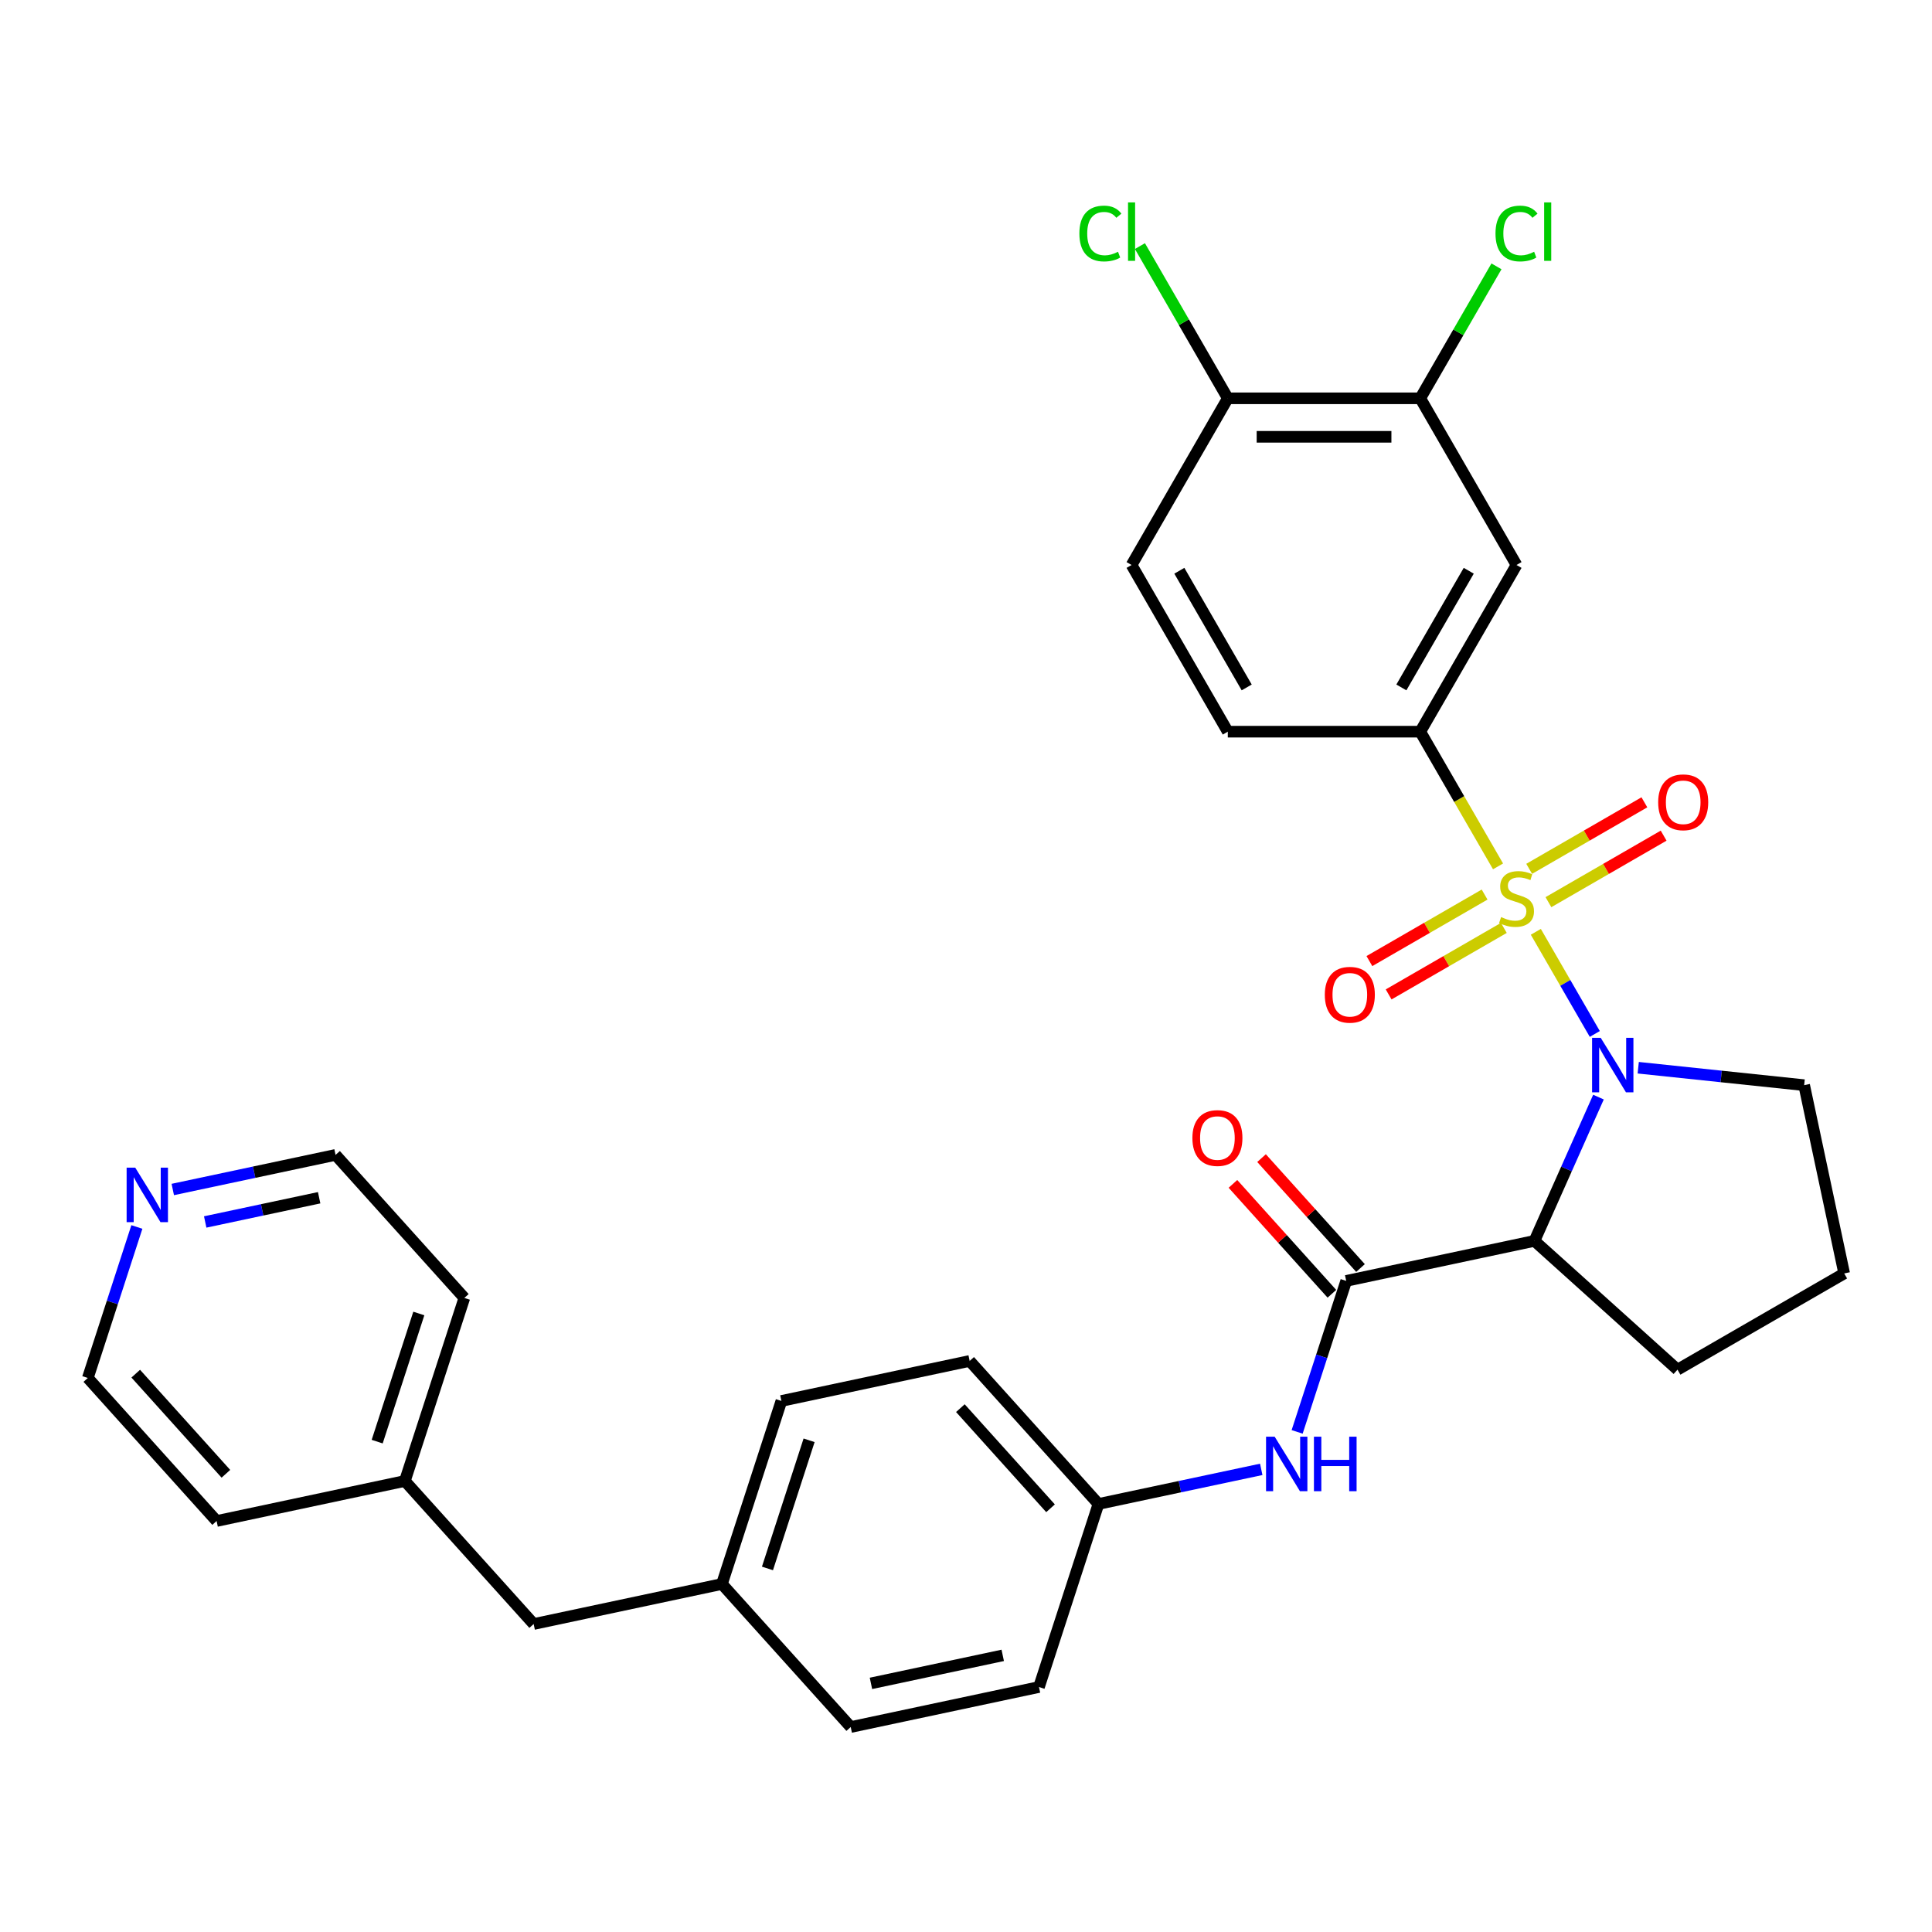 <?xml version='1.0' encoding='iso-8859-1'?>
<svg version='1.1' baseProfile='full'
              xmlns='http://www.w3.org/2000/svg'
                      xmlns:rdkit='http://www.rdkit.org/xml'
                      xmlns:xlink='http://www.w3.org/1999/xlink'
                  xml:space='preserve'
width='1000px' height='1000px' viewBox='0 0 1000 1000'>
<!-- END OF HEADER -->
<rect style='opacity:1.0;fill:#FFFFFF;stroke:none' width='1000' height='1000' x='0' y='0'> </rect>
<path class='bond-0' d='M 794.941,482.307 L 810.201,508.739' style='fill:none;fill-rule:evenodd;stroke:#CCCC00;stroke-width:6px;stroke-linecap:butt;stroke-linejoin:miter;stroke-opacity:1' />
<path class='bond-0' d='M 810.201,508.739 L 825.462,535.171' style='fill:none;fill-rule:evenodd;stroke:#0000FF;stroke-width:6px;stroke-linecap:butt;stroke-linejoin:miter;stroke-opacity:1' />
<path class='bond-3' d='M 775.385,448.436 L 755.259,413.576' style='fill:none;fill-rule:evenodd;stroke:#CCCC00;stroke-width:6px;stroke-linecap:butt;stroke-linejoin:miter;stroke-opacity:1' />
<path class='bond-3' d='M 755.259,413.576 L 735.133,378.717' style='fill:none;fill-rule:evenodd;stroke:#000000;stroke-width:6px;stroke-linecap:butt;stroke-linejoin:miter;stroke-opacity:1' />
<path class='bond-6' d='M 768.427,463.026 L 738.611,480.24' style='fill:none;fill-rule:evenodd;stroke:#CCCC00;stroke-width:6px;stroke-linecap:butt;stroke-linejoin:miter;stroke-opacity:1' />
<path class='bond-6' d='M 738.611,480.24 L 708.796,497.454' style='fill:none;fill-rule:evenodd;stroke:#FF0000;stroke-width:6px;stroke-linecap:butt;stroke-linejoin:miter;stroke-opacity:1' />
<path class='bond-6' d='M 778.389,480.281 L 748.574,497.495' style='fill:none;fill-rule:evenodd;stroke:#CCCC00;stroke-width:6px;stroke-linecap:butt;stroke-linejoin:miter;stroke-opacity:1' />
<path class='bond-6' d='M 748.574,497.495 L 718.758,514.709' style='fill:none;fill-rule:evenodd;stroke:#FF0000;stroke-width:6px;stroke-linecap:butt;stroke-linejoin:miter;stroke-opacity:1' />
<path class='bond-7' d='M 801.462,466.96 L 831.277,449.746' style='fill:none;fill-rule:evenodd;stroke:#CCCC00;stroke-width:6px;stroke-linecap:butt;stroke-linejoin:miter;stroke-opacity:1' />
<path class='bond-7' d='M 831.277,449.746 L 861.093,432.532' style='fill:none;fill-rule:evenodd;stroke:#FF0000;stroke-width:6px;stroke-linecap:butt;stroke-linejoin:miter;stroke-opacity:1' />
<path class='bond-7' d='M 791.5,449.705 L 821.315,432.491' style='fill:none;fill-rule:evenodd;stroke:#CCCC00;stroke-width:6px;stroke-linecap:butt;stroke-linejoin:miter;stroke-opacity:1' />
<path class='bond-7' d='M 821.315,432.491 L 851.131,415.277' style='fill:none;fill-rule:evenodd;stroke:#FF0000;stroke-width:6px;stroke-linecap:butt;stroke-linejoin:miter;stroke-opacity:1' />
<path class='bond-1' d='M 827.366,567.866 L 810.801,605.072' style='fill:none;fill-rule:evenodd;stroke:#0000FF;stroke-width:6px;stroke-linecap:butt;stroke-linejoin:miter;stroke-opacity:1' />
<path class='bond-1' d='M 810.801,605.072 L 794.235,642.279' style='fill:none;fill-rule:evenodd;stroke:#000000;stroke-width:6px;stroke-linecap:butt;stroke-linejoin:miter;stroke-opacity:1' />
<path class='bond-15' d='M 847.946,552.655 L 890.889,557.169' style='fill:none;fill-rule:evenodd;stroke:#0000FF;stroke-width:6px;stroke-linecap:butt;stroke-linejoin:miter;stroke-opacity:1' />
<path class='bond-15' d='M 890.889,557.169 L 933.833,561.682' style='fill:none;fill-rule:evenodd;stroke:#000000;stroke-width:6px;stroke-linecap:butt;stroke-linejoin:miter;stroke-opacity:1' />
<path class='bond-2' d='M 794.235,642.279 L 696.79,662.991' style='fill:none;fill-rule:evenodd;stroke:#000000;stroke-width:6px;stroke-linecap:butt;stroke-linejoin:miter;stroke-opacity:1' />
<path class='bond-17' d='M 794.235,642.279 L 868.27,708.939' style='fill:none;fill-rule:evenodd;stroke:#000000;stroke-width:6px;stroke-linecap:butt;stroke-linejoin:miter;stroke-opacity:1' />
<path class='bond-5' d='M 696.79,662.991 L 684.094,702.066' style='fill:none;fill-rule:evenodd;stroke:#000000;stroke-width:6px;stroke-linecap:butt;stroke-linejoin:miter;stroke-opacity:1' />
<path class='bond-5' d='M 684.094,702.066 L 671.397,741.141' style='fill:none;fill-rule:evenodd;stroke:#0000FF;stroke-width:6px;stroke-linecap:butt;stroke-linejoin:miter;stroke-opacity:1' />
<path class='bond-9' d='M 704.193,656.325 L 678.584,627.883' style='fill:none;fill-rule:evenodd;stroke:#000000;stroke-width:6px;stroke-linecap:butt;stroke-linejoin:miter;stroke-opacity:1' />
<path class='bond-9' d='M 678.584,627.883 L 652.974,599.441' style='fill:none;fill-rule:evenodd;stroke:#FF0000;stroke-width:6px;stroke-linecap:butt;stroke-linejoin:miter;stroke-opacity:1' />
<path class='bond-9' d='M 689.386,669.657 L 663.777,641.215' style='fill:none;fill-rule:evenodd;stroke:#000000;stroke-width:6px;stroke-linecap:butt;stroke-linejoin:miter;stroke-opacity:1' />
<path class='bond-9' d='M 663.777,641.215 L 638.167,612.773' style='fill:none;fill-rule:evenodd;stroke:#FF0000;stroke-width:6px;stroke-linecap:butt;stroke-linejoin:miter;stroke-opacity:1' />
<path class='bond-4' d='M 735.133,378.717 L 784.944,292.441' style='fill:none;fill-rule:evenodd;stroke:#000000;stroke-width:6px;stroke-linecap:butt;stroke-linejoin:miter;stroke-opacity:1' />
<path class='bond-4' d='M 725.349,355.813 L 760.217,295.42' style='fill:none;fill-rule:evenodd;stroke:#000000;stroke-width:6px;stroke-linecap:butt;stroke-linejoin:miter;stroke-opacity:1' />
<path class='bond-11' d='M 735.133,378.717 L 635.51,378.717' style='fill:none;fill-rule:evenodd;stroke:#000000;stroke-width:6px;stroke-linecap:butt;stroke-linejoin:miter;stroke-opacity:1' />
<path class='bond-8' d='M 784.944,292.441 L 735.133,206.165' style='fill:none;fill-rule:evenodd;stroke:#000000;stroke-width:6px;stroke-linecap:butt;stroke-linejoin:miter;stroke-opacity:1' />
<path class='bond-14' d='M 652.815,760.542 L 610.687,769.496' style='fill:none;fill-rule:evenodd;stroke:#0000FF;stroke-width:6px;stroke-linecap:butt;stroke-linejoin:miter;stroke-opacity:1' />
<path class='bond-14' d='M 610.687,769.496 L 568.559,778.451' style='fill:none;fill-rule:evenodd;stroke:#000000;stroke-width:6px;stroke-linecap:butt;stroke-linejoin:miter;stroke-opacity:1' />
<path class='bond-16' d='M 735.133,206.165 L 754.851,172.013' style='fill:none;fill-rule:evenodd;stroke:#000000;stroke-width:6px;stroke-linecap:butt;stroke-linejoin:miter;stroke-opacity:1' />
<path class='bond-16' d='M 754.851,172.013 L 774.568,137.861' style='fill:none;fill-rule:evenodd;stroke:#00CC00;stroke-width:6px;stroke-linecap:butt;stroke-linejoin:miter;stroke-opacity:1' />
<path class='bond-32' d='M 735.133,206.165 L 635.51,206.165' style='fill:none;fill-rule:evenodd;stroke:#000000;stroke-width:6px;stroke-linecap:butt;stroke-linejoin:miter;stroke-opacity:1' />
<path class='bond-32' d='M 720.19,226.09 L 650.454,226.09' style='fill:none;fill-rule:evenodd;stroke:#000000;stroke-width:6px;stroke-linecap:butt;stroke-linejoin:miter;stroke-opacity:1' />
<path class='bond-10' d='M 635.51,206.165 L 585.699,292.441' style='fill:none;fill-rule:evenodd;stroke:#000000;stroke-width:6px;stroke-linecap:butt;stroke-linejoin:miter;stroke-opacity:1' />
<path class='bond-19' d='M 635.51,206.165 L 612.766,166.772' style='fill:none;fill-rule:evenodd;stroke:#000000;stroke-width:6px;stroke-linecap:butt;stroke-linejoin:miter;stroke-opacity:1' />
<path class='bond-19' d='M 612.766,166.772 L 590.022,127.378' style='fill:none;fill-rule:evenodd;stroke:#00CC00;stroke-width:6px;stroke-linecap:butt;stroke-linejoin:miter;stroke-opacity:1' />
<path class='bond-13' d='M 635.51,378.717 L 585.699,292.441' style='fill:none;fill-rule:evenodd;stroke:#000000;stroke-width:6px;stroke-linecap:butt;stroke-linejoin:miter;stroke-opacity:1' />
<path class='bond-13' d='M 645.294,355.813 L 610.426,295.42' style='fill:none;fill-rule:evenodd;stroke:#000000;stroke-width:6px;stroke-linecap:butt;stroke-linejoin:miter;stroke-opacity:1' />
<path class='bond-12' d='M 89.43,615.683 L 131.558,606.729' style='fill:none;fill-rule:evenodd;stroke:#0000FF;stroke-width:6px;stroke-linecap:butt;stroke-linejoin:miter;stroke-opacity:1' />
<path class='bond-12' d='M 131.558,606.729 L 173.685,597.774' style='fill:none;fill-rule:evenodd;stroke:#000000;stroke-width:6px;stroke-linecap:butt;stroke-linejoin:miter;stroke-opacity:1' />
<path class='bond-12' d='M 106.211,632.486 L 135.7,626.218' style='fill:none;fill-rule:evenodd;stroke:#0000FF;stroke-width:6px;stroke-linecap:butt;stroke-linejoin:miter;stroke-opacity:1' />
<path class='bond-12' d='M 135.7,626.218 L 165.19,619.949' style='fill:none;fill-rule:evenodd;stroke:#000000;stroke-width:6px;stroke-linecap:butt;stroke-linejoin:miter;stroke-opacity:1' />
<path class='bond-34' d='M 70.847,635.084 L 58.151,674.159' style='fill:none;fill-rule:evenodd;stroke:#0000FF;stroke-width:6px;stroke-linecap:butt;stroke-linejoin:miter;stroke-opacity:1' />
<path class='bond-34' d='M 58.151,674.159 L 45.455,713.234' style='fill:none;fill-rule:evenodd;stroke:#000000;stroke-width:6px;stroke-linecap:butt;stroke-linejoin:miter;stroke-opacity:1' />
<path class='bond-21' d='M 568.559,778.451 L 501.898,704.417' style='fill:none;fill-rule:evenodd;stroke:#000000;stroke-width:6px;stroke-linecap:butt;stroke-linejoin:miter;stroke-opacity:1' />
<path class='bond-21' d='M 543.753,780.678 L 497.09,728.854' style='fill:none;fill-rule:evenodd;stroke:#000000;stroke-width:6px;stroke-linecap:butt;stroke-linejoin:miter;stroke-opacity:1' />
<path class='bond-22' d='M 568.559,778.451 L 537.774,873.198' style='fill:none;fill-rule:evenodd;stroke:#000000;stroke-width:6px;stroke-linecap:butt;stroke-linejoin:miter;stroke-opacity:1' />
<path class='bond-26' d='M 933.833,561.682 L 954.545,659.128' style='fill:none;fill-rule:evenodd;stroke:#000000;stroke-width:6px;stroke-linecap:butt;stroke-linejoin:miter;stroke-opacity:1' />
<path class='bond-31' d='M 868.27,708.939 L 954.545,659.128' style='fill:none;fill-rule:evenodd;stroke:#000000;stroke-width:6px;stroke-linecap:butt;stroke-linejoin:miter;stroke-opacity:1' />
<path class='bond-18' d='M 373.667,819.876 L 440.328,893.911' style='fill:none;fill-rule:evenodd;stroke:#000000;stroke-width:6px;stroke-linecap:butt;stroke-linejoin:miter;stroke-opacity:1' />
<path class='bond-20' d='M 373.667,819.876 L 276.222,840.589' style='fill:none;fill-rule:evenodd;stroke:#000000;stroke-width:6px;stroke-linecap:butt;stroke-linejoin:miter;stroke-opacity:1' />
<path class='bond-33' d='M 373.667,819.876 L 404.452,725.13' style='fill:none;fill-rule:evenodd;stroke:#000000;stroke-width:6px;stroke-linecap:butt;stroke-linejoin:miter;stroke-opacity:1' />
<path class='bond-33' d='M 397.234,811.821 L 418.784,745.499' style='fill:none;fill-rule:evenodd;stroke:#000000;stroke-width:6px;stroke-linecap:butt;stroke-linejoin:miter;stroke-opacity:1' />
<path class='bond-25' d='M 276.222,840.589 L 209.561,766.555' style='fill:none;fill-rule:evenodd;stroke:#000000;stroke-width:6px;stroke-linecap:butt;stroke-linejoin:miter;stroke-opacity:1' />
<path class='bond-23' d='M 501.898,704.417 L 404.452,725.13' style='fill:none;fill-rule:evenodd;stroke:#000000;stroke-width:6px;stroke-linecap:butt;stroke-linejoin:miter;stroke-opacity:1' />
<path class='bond-24' d='M 537.774,873.198 L 440.328,893.911' style='fill:none;fill-rule:evenodd;stroke:#000000;stroke-width:6px;stroke-linecap:butt;stroke-linejoin:miter;stroke-opacity:1' />
<path class='bond-24' d='M 519.014,856.816 L 450.802,871.314' style='fill:none;fill-rule:evenodd;stroke:#000000;stroke-width:6px;stroke-linecap:butt;stroke-linejoin:miter;stroke-opacity:1' />
<path class='bond-29' d='M 209.561,766.555 L 112.115,787.268' style='fill:none;fill-rule:evenodd;stroke:#000000;stroke-width:6px;stroke-linecap:butt;stroke-linejoin:miter;stroke-opacity:1' />
<path class='bond-30' d='M 209.561,766.555 L 240.346,671.808' style='fill:none;fill-rule:evenodd;stroke:#000000;stroke-width:6px;stroke-linecap:butt;stroke-linejoin:miter;stroke-opacity:1' />
<path class='bond-30' d='M 195.229,746.186 L 216.779,679.863' style='fill:none;fill-rule:evenodd;stroke:#000000;stroke-width:6px;stroke-linecap:butt;stroke-linejoin:miter;stroke-opacity:1' />
<path class='bond-27' d='M 45.455,713.234 L 112.115,787.268' style='fill:none;fill-rule:evenodd;stroke:#000000;stroke-width:6px;stroke-linecap:butt;stroke-linejoin:miter;stroke-opacity:1' />
<path class='bond-27' d='M 70.26,711.007 L 116.923,762.83' style='fill:none;fill-rule:evenodd;stroke:#000000;stroke-width:6px;stroke-linecap:butt;stroke-linejoin:miter;stroke-opacity:1' />
<path class='bond-28' d='M 173.685,597.774 L 240.346,671.808' style='fill:none;fill-rule:evenodd;stroke:#000000;stroke-width:6px;stroke-linecap:butt;stroke-linejoin:miter;stroke-opacity:1' />
<path  class='atom-0' d='M 776.975 474.676
Q 777.293 474.796, 778.608 475.354
Q 779.923 475.911, 781.358 476.27
Q 782.832 476.589, 784.267 476.589
Q 786.937 476.589, 788.491 475.314
Q 790.045 473.999, 790.045 471.727
Q 790.045 470.173, 789.248 469.217
Q 788.491 468.26, 787.295 467.742
Q 786.1 467.224, 784.108 466.627
Q 781.597 465.87, 780.083 465.152
Q 778.608 464.435, 777.532 462.921
Q 776.496 461.406, 776.496 458.856
Q 776.496 455.309, 778.887 453.118
Q 781.318 450.926, 786.1 450.926
Q 789.368 450.926, 793.074 452.48
L 792.157 455.549
Q 788.77 454.154, 786.22 454.154
Q 783.47 454.154, 781.956 455.309
Q 780.441 456.425, 780.481 458.378
Q 780.481 459.892, 781.238 460.809
Q 782.035 461.725, 783.151 462.243
Q 784.307 462.761, 786.22 463.359
Q 788.77 464.156, 790.284 464.953
Q 791.798 465.75, 792.874 467.384
Q 793.99 468.978, 793.99 471.727
Q 793.99 475.633, 791.36 477.745
Q 788.77 479.817, 784.426 479.817
Q 781.916 479.817, 780.003 479.259
Q 778.13 478.741, 775.899 477.824
L 776.975 474.676
' fill='#CCCC00'/>
<path  class='atom-1' d='M 828.519 537.162
L 837.764 552.105
Q 838.681 553.58, 840.155 556.25
Q 841.63 558.92, 841.709 559.079
L 841.709 537.162
L 845.455 537.162
L 845.455 565.375
L 841.59 565.375
L 831.667 549.037
Q 830.512 547.124, 829.276 544.933
Q 828.081 542.741, 827.722 542.064
L 827.722 565.375
L 824.056 565.375
L 824.056 537.162
L 828.519 537.162
' fill='#0000FF'/>
<path  class='atom-6' d='M 659.768 743.632
L 669.013 758.575
Q 669.93 760.049, 671.404 762.719
Q 672.879 765.389, 672.958 765.549
L 672.958 743.632
L 676.704 743.632
L 676.704 771.845
L 672.839 771.845
L 662.916 755.507
Q 661.761 753.594, 660.525 751.402
Q 659.33 749.21, 658.971 748.533
L 658.971 771.845
L 655.305 771.845
L 655.305 743.632
L 659.768 743.632
' fill='#0000FF'/>
<path  class='atom-6' d='M 680.091 743.632
L 683.917 743.632
L 683.917 755.626
L 698.342 755.626
L 698.342 743.632
L 702.168 743.632
L 702.168 771.845
L 698.342 771.845
L 698.342 758.814
L 683.917 758.814
L 683.917 771.845
L 680.091 771.845
L 680.091 743.632
' fill='#0000FF'/>
<path  class='atom-7' d='M 685.718 514.884
Q 685.718 508.11, 689.065 504.324
Q 692.412 500.538, 698.668 500.538
Q 704.925 500.538, 708.272 504.324
Q 711.619 508.11, 711.619 514.884
Q 711.619 521.738, 708.232 525.643
Q 704.845 529.509, 698.668 529.509
Q 692.452 529.509, 689.065 525.643
Q 685.718 521.778, 685.718 514.884
M 698.668 526.321
Q 702.972 526.321, 705.283 523.451
Q 707.635 520.542, 707.635 514.884
Q 707.635 509.345, 705.283 506.555
Q 702.972 503.726, 698.668 503.726
Q 694.365 503.726, 692.014 506.516
Q 689.702 509.305, 689.702 514.884
Q 689.702 520.582, 692.014 523.451
Q 694.365 526.321, 698.668 526.321
' fill='#FF0000'/>
<path  class='atom-8' d='M 858.269 415.261
Q 858.269 408.487, 861.617 404.701
Q 864.964 400.915, 871.22 400.915
Q 877.476 400.915, 880.824 404.701
Q 884.171 408.487, 884.171 415.261
Q 884.171 422.115, 880.784 426.02
Q 877.397 429.886, 871.22 429.886
Q 865.004 429.886, 861.617 426.02
Q 858.269 422.155, 858.269 415.261
M 871.22 426.698
Q 875.524 426.698, 877.835 423.829
Q 880.186 420.92, 880.186 415.261
Q 880.186 409.722, 877.835 406.933
Q 875.524 404.103, 871.22 404.103
Q 866.916 404.103, 864.565 406.893
Q 862.254 409.682, 862.254 415.261
Q 862.254 420.96, 864.565 423.829
Q 866.916 426.698, 871.22 426.698
' fill='#FF0000'/>
<path  class='atom-10' d='M 617.178 589.037
Q 617.178 582.263, 620.525 578.477
Q 623.873 574.691, 630.129 574.691
Q 636.385 574.691, 639.733 578.477
Q 643.08 582.263, 643.08 589.037
Q 643.08 595.891, 639.693 599.796
Q 636.306 603.661, 630.129 603.661
Q 623.913 603.661, 620.525 599.796
Q 617.178 595.931, 617.178 589.037
M 630.129 600.474
Q 634.433 600.474, 636.744 597.604
Q 639.095 594.695, 639.095 589.037
Q 639.095 583.498, 636.744 580.708
Q 634.433 577.879, 630.129 577.879
Q 625.825 577.879, 623.474 580.669
Q 621.163 583.458, 621.163 589.037
Q 621.163 594.735, 623.474 597.604
Q 625.825 600.474, 630.129 600.474
' fill='#FF0000'/>
<path  class='atom-13' d='M 70.003 604.38
L 79.248 619.324
Q 80.165 620.798, 81.639 623.468
Q 83.114 626.138, 83.193 626.297
L 83.193 604.38
L 86.939 604.38
L 86.939 632.593
L 83.074 632.593
L 73.151 616.255
Q 71.996 614.342, 70.76 612.151
Q 69.565 609.959, 69.206 609.282
L 69.206 632.593
L 65.54 632.593
L 65.54 604.38
L 70.003 604.38
' fill='#0000FF'/>
<path  class='atom-17' d='M 774.066 120.866
Q 774.066 113.852, 777.333 110.186
Q 780.641 106.48, 786.897 106.48
Q 792.715 106.48, 795.823 110.585
L 793.193 112.737
Q 790.922 109.748, 786.897 109.748
Q 782.633 109.748, 780.362 112.617
Q 778.13 115.446, 778.13 120.866
Q 778.13 126.445, 780.441 129.314
Q 782.792 132.183, 787.335 132.183
Q 790.444 132.183, 794.07 130.31
L 795.186 133.299
Q 793.711 134.255, 791.48 134.813
Q 789.248 135.371, 786.777 135.371
Q 780.641 135.371, 777.333 131.625
Q 774.066 127.879, 774.066 120.866
' fill='#00CC00'/>
<path  class='atom-17' d='M 799.25 104.767
L 802.916 104.767
L 802.916 135.012
L 799.25 135.012
L 799.25 104.767
' fill='#00CC00'/>
<path  class='atom-20' d='M 558.681 120.866
Q 558.681 113.852, 561.949 110.186
Q 565.256 106.48, 571.513 106.48
Q 577.331 106.48, 580.439 110.585
L 577.809 112.737
Q 575.537 109.748, 571.513 109.748
Q 567.249 109.748, 564.977 112.617
Q 562.746 115.446, 562.746 120.866
Q 562.746 126.445, 565.057 129.314
Q 567.408 132.183, 571.951 132.183
Q 575.059 132.183, 578.685 130.31
L 579.801 133.299
Q 578.327 134.255, 576.095 134.813
Q 573.864 135.371, 571.393 135.371
Q 565.256 135.371, 561.949 131.625
Q 558.681 127.879, 558.681 120.866
' fill='#00CC00'/>
<path  class='atom-20' d='M 583.866 104.767
L 587.532 104.767
L 587.532 135.012
L 583.866 135.012
L 583.866 104.767
' fill='#00CC00'/>
</svg>
